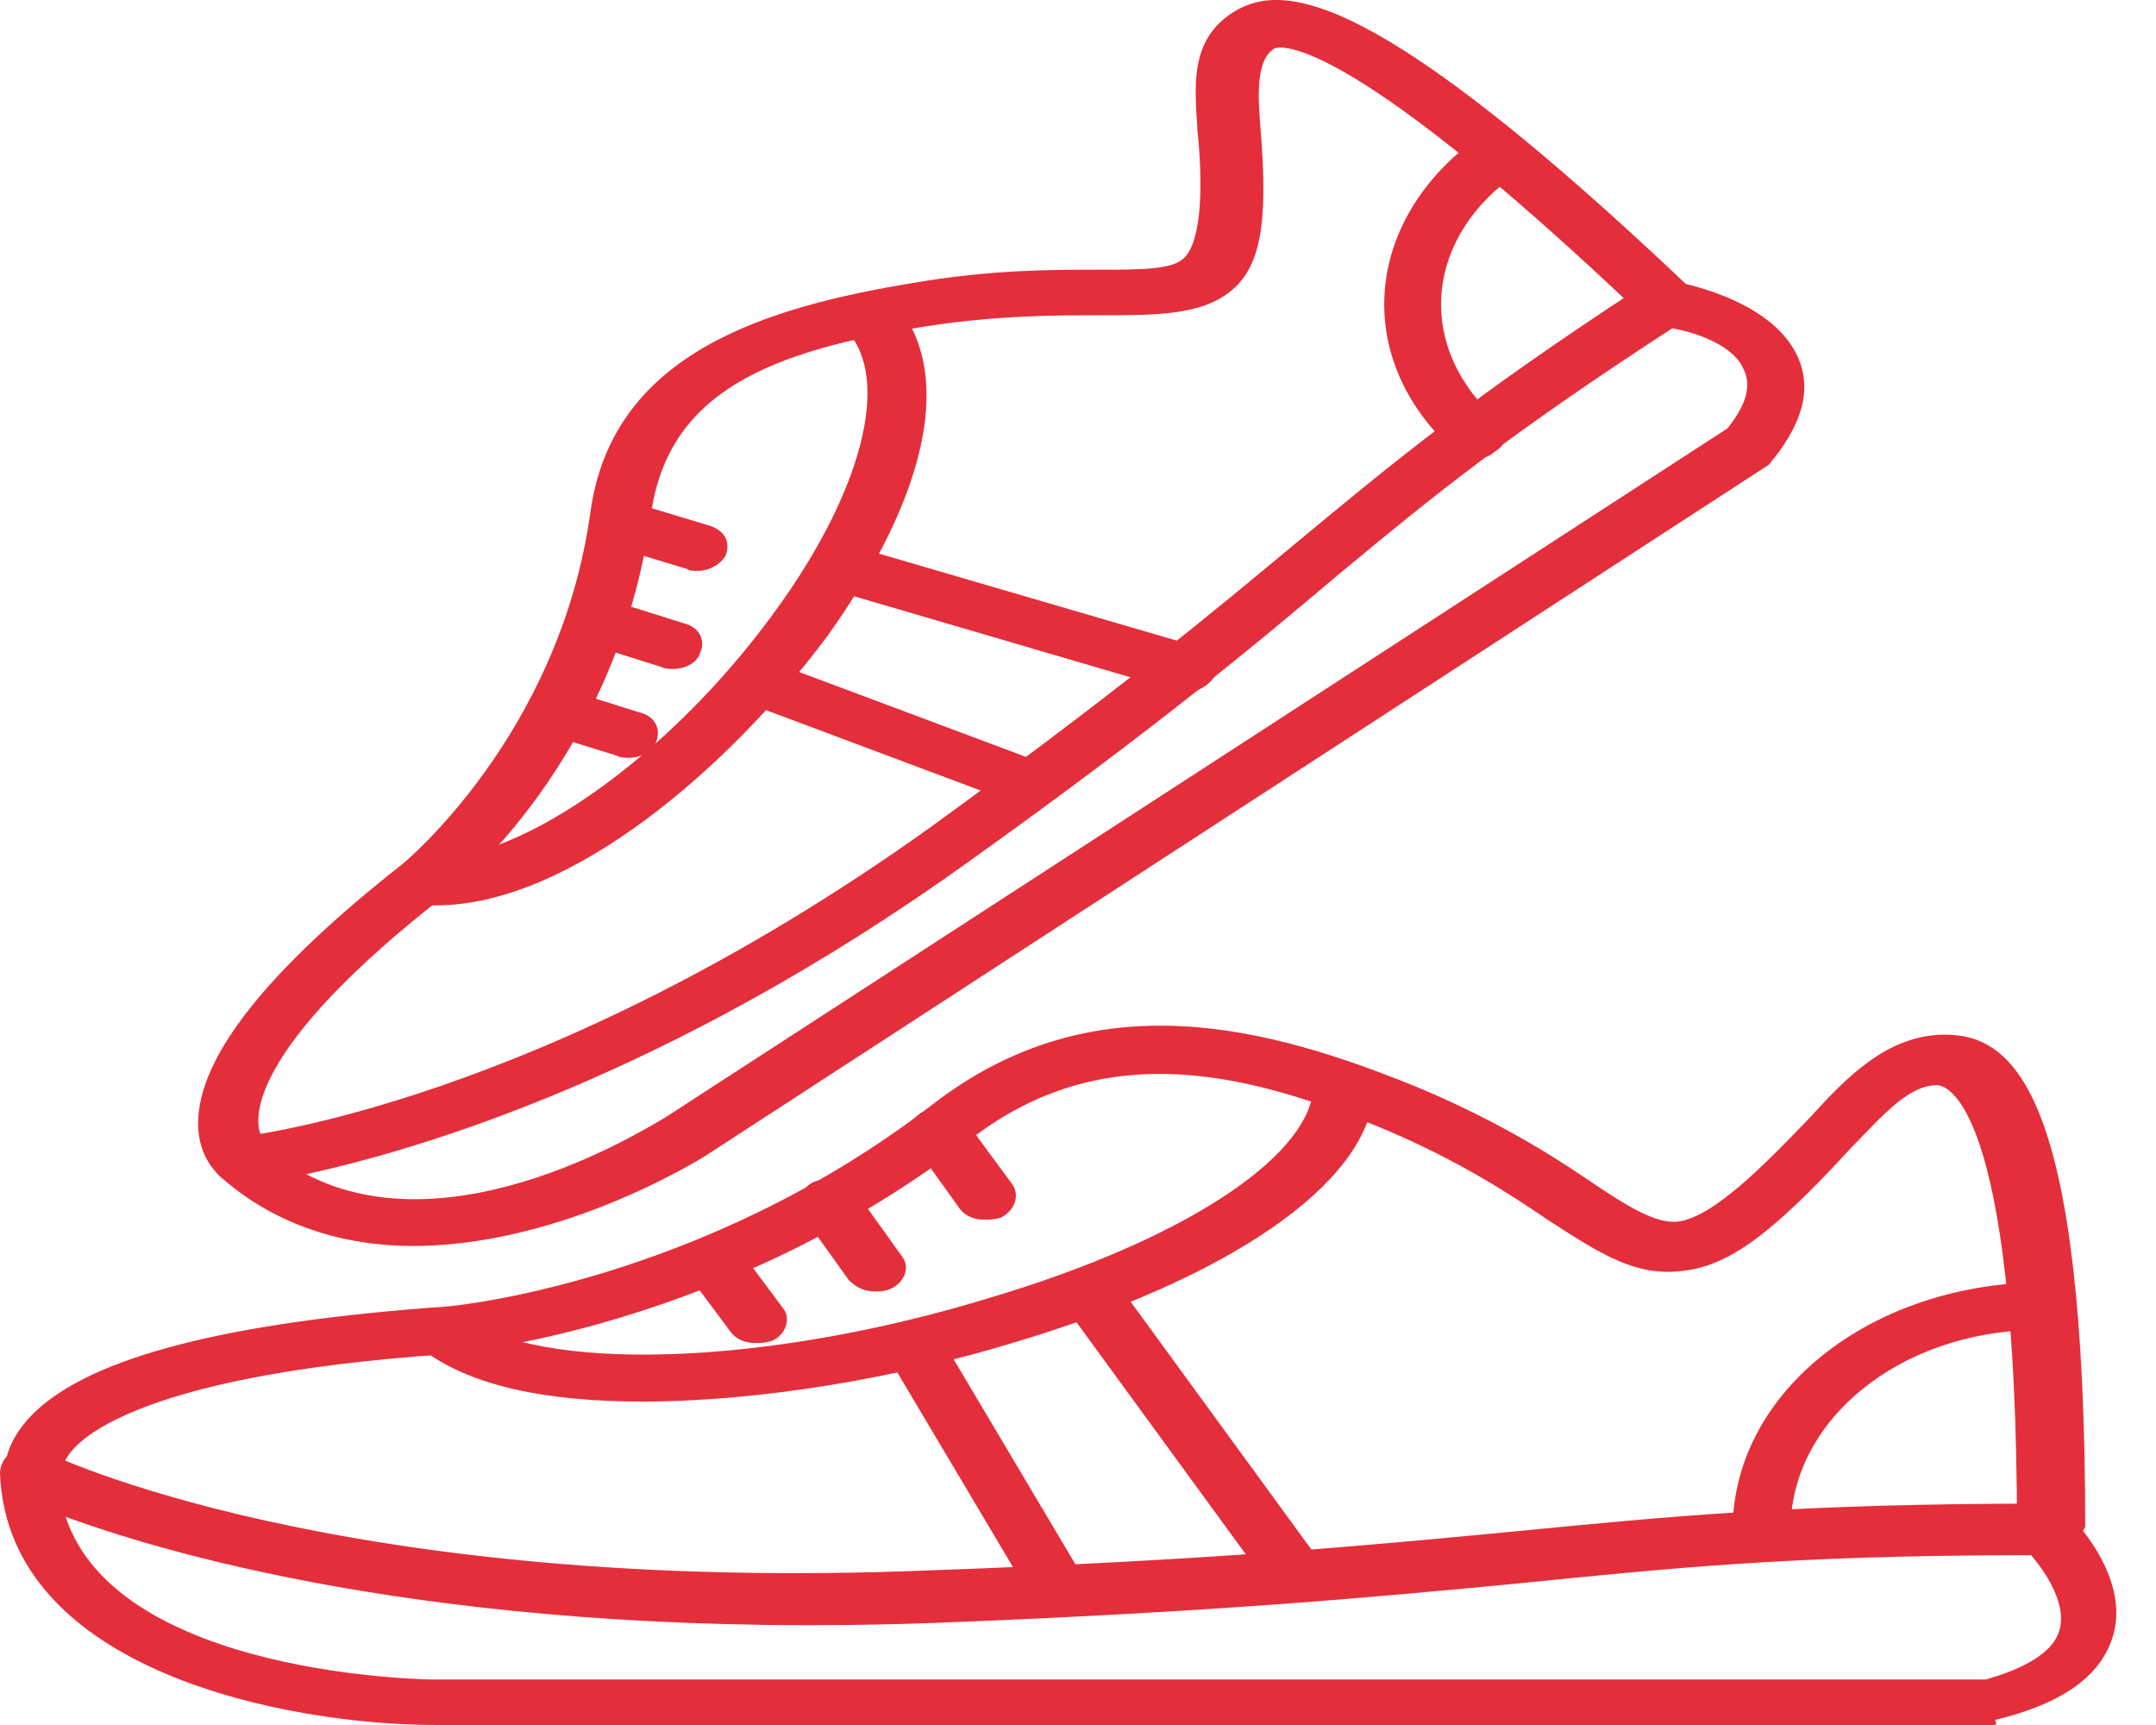 <svg xmlns="http://www.w3.org/2000/svg" width="25" height="20" viewBox="0 0 25 20" fill="none"><path fill-rule="evenodd" clip-rule="evenodd" d="M23.104 20H5.056C3.356 20 0.089 19.39 0 17.082C0 16.977 0.06 16.883 0.149 16.824C0.254 16.777 0.403 16.777 0.507 16.824C0.567 16.859 3.923 18.488 10.784 18.207C14.08 18.09 15.9 17.914 17.496 17.762C19.316 17.586 20.792 17.433 23.701 17.433C23.805 17.433 23.895 17.457 23.954 17.527C23.999 17.562 24.76 18.312 24.477 19.039C24.312 19.472 23.865 19.765 23.134 19.941C23.164 20 23.134 20 23.104 20ZM0.761 17.586C1.372 19.437 4.982 19.472 5.012 19.472H23.03C23.477 19.343 23.776 19.168 23.865 18.945C23.999 18.617 23.701 18.207 23.552 18.031C20.763 18.031 19.36 18.183 17.6 18.359C15.99 18.512 14.17 18.687 10.844 18.816C5.37 19.015 2.043 18.055 0.761 17.586Z" fill="#E42E3B"></path><path fill-rule="evenodd" clip-rule="evenodd" d="M23.731 18.007C23.552 18.007 23.388 17.878 23.388 17.738C23.388 12.735 22.553 12.582 22.463 12.582C22.135 12.582 21.852 12.91 21.464 13.309C20.539 14.316 20.032 14.691 19.48 14.738C18.943 14.797 18.526 14.516 17.944 14.141C17.497 13.836 16.915 13.461 16.095 13.11C14.528 12.453 12.828 11.996 11.262 13.203C8.383 15.418 5.34 15.676 5.206 15.699C1.492 15.945 0.731 16.754 0.731 17.035C0.761 17.175 0.627 17.304 0.448 17.328C0.254 17.351 0.09 17.234 0.06 17.082C0.06 17.035 0.03 16.754 0.373 16.402C1.045 15.723 2.685 15.324 5.176 15.148C5.206 15.148 8.115 14.891 10.814 12.805C12.694 11.352 14.707 11.903 16.438 12.606C17.332 12.981 17.974 13.379 18.421 13.684C18.869 13.988 19.197 14.188 19.451 14.164C19.868 14.117 20.48 13.485 20.987 12.957C21.404 12.5 21.882 11.996 22.553 11.996C23.358 11.996 24.179 12.676 24.179 17.703C24.089 17.878 23.925 18.007 23.731 18.007Z" fill="#E42E3B"></path><path fill-rule="evenodd" clip-rule="evenodd" d="M7.444 16.25C6.355 16.25 5.43 16.075 4.863 15.618C4.729 15.524 4.729 15.348 4.863 15.243C4.983 15.149 5.206 15.149 5.341 15.243C6.206 15.922 8.861 15.852 11.486 15.044C13.693 14.387 15.155 13.438 15.23 12.63C15.23 12.477 15.379 12.384 15.617 12.384C15.796 12.384 15.961 12.536 15.931 12.677C15.841 13.731 14.26 14.821 11.739 15.571C10.427 15.969 8.831 16.25 7.444 16.25Z" fill="#E42E3B"></path><path fill-rule="evenodd" clip-rule="evenodd" d="M15.035 18.558C14.901 18.558 14.812 18.512 14.752 18.441L12.35 15.149C12.246 15.02 12.321 14.844 12.47 14.762C12.634 14.692 12.858 14.739 12.947 14.868L15.348 18.16C15.453 18.289 15.378 18.465 15.229 18.535C15.155 18.535 15.095 18.558 15.035 18.558Z" fill="#E42E3B"></path><path fill-rule="evenodd" clip-rule="evenodd" d="M12.276 18.687C12.157 18.687 12.023 18.64 11.963 18.534L10.292 15.722C10.203 15.593 10.292 15.418 10.456 15.371C10.62 15.289 10.844 15.371 10.904 15.5L12.574 18.312C12.664 18.441 12.574 18.616 12.41 18.663C12.38 18.663 12.351 18.687 12.276 18.687Z" fill="#E42E3B"></path><path fill-rule="evenodd" clip-rule="evenodd" d="M20.434 18.089C20.255 18.089 20.091 17.96 20.091 17.808V17.738C20.091 16.18 21.627 14.914 23.611 14.867C23.805 14.867 23.954 14.996 23.954 15.148C23.954 15.289 23.805 15.418 23.611 15.418C22.015 15.441 20.762 16.472 20.762 17.738V17.808C20.792 17.96 20.628 18.089 20.434 18.089Z" fill="#E42E3B"></path><path fill-rule="evenodd" clip-rule="evenodd" d="M8.755 15.571C8.636 15.571 8.531 15.524 8.472 15.442L7.965 14.762C7.86 14.645 7.935 14.469 8.084 14.387C8.248 14.317 8.472 14.364 8.576 14.493L9.083 15.172C9.173 15.289 9.113 15.477 8.949 15.547C8.86 15.571 8.83 15.571 8.755 15.571Z" fill="#E42E3B"></path><path fill-rule="evenodd" clip-rule="evenodd" d="M10.143 14.973C10.008 14.973 9.919 14.914 9.844 14.844L9.307 14.094C9.203 13.965 9.278 13.79 9.427 13.707C9.591 13.637 9.815 13.684 9.919 13.813L10.456 14.563C10.56 14.692 10.486 14.867 10.337 14.938C10.262 14.973 10.202 14.973 10.143 14.973Z" fill="#E42E3B"></path><path fill-rule="evenodd" clip-rule="evenodd" d="M11.41 14.141C11.291 14.141 11.186 14.094 11.127 14.012L10.59 13.262C10.485 13.133 10.56 12.958 10.709 12.887C10.873 12.806 11.097 12.852 11.186 12.981L11.738 13.731C11.828 13.86 11.768 14.036 11.604 14.118C11.514 14.141 11.485 14.141 11.41 14.141Z" fill="#E42E3B"></path><path fill-rule="evenodd" clip-rule="evenodd" d="M4.788 14.446C3.997 14.446 3.192 14.212 2.55 13.638C2.461 13.556 2.461 13.462 2.49 13.357C2.52 13.263 2.655 13.204 2.774 13.181C2.804 13.181 6.294 12.806 10.784 9.595C12.946 8.025 14.035 7.123 15.034 6.291C16.153 5.365 17.048 4.615 19.062 3.303C19.166 3.256 19.256 3.233 19.36 3.256C19.39 3.256 20.479 3.432 20.822 4.088C21.016 4.463 20.926 4.862 20.568 5.318C20.538 5.342 20.538 5.365 20.509 5.389L8.158 13.415C7.413 13.86 6.1 14.446 4.788 14.446ZM3.55 13.614C5.28 14.517 7.577 13.028 7.711 12.958L20.031 4.967C20.255 4.686 20.315 4.463 20.21 4.264C20.091 4.006 19.673 3.854 19.39 3.807C17.496 5.037 16.631 5.74 15.542 6.643C14.557 7.474 13.439 8.412 11.261 9.97C7.741 12.501 4.832 13.333 3.55 13.614Z" fill="#E42E3B"></path><path fill-rule="evenodd" clip-rule="evenodd" d="M2.849 13.731C2.744 13.731 2.655 13.708 2.58 13.661C2.55 13.638 2.297 13.438 2.297 13.028C2.297 12.255 3.102 11.247 4.668 10.017C4.668 10.017 6.488 8.529 6.846 5.939C7.1 4.088 8.89 3.561 10.59 3.28C11.485 3.127 12.186 3.127 12.723 3.127C13.215 3.127 13.588 3.127 13.722 2.998C13.946 2.799 13.946 2.096 13.886 1.522C13.857 1.018 13.782 0.467 14.304 0.139C14.871 -0.212 15.93 -0.142 19.584 3.326C19.703 3.455 19.674 3.608 19.539 3.701C19.39 3.807 19.196 3.783 19.062 3.678C15.423 0.21 14.781 0.561 14.781 0.561C14.557 0.69 14.587 1.124 14.617 1.499C14.707 2.6 14.617 3.104 14.259 3.385C13.916 3.655 13.394 3.655 12.768 3.655C12.246 3.655 11.574 3.655 10.739 3.783C8.949 4.065 7.741 4.533 7.547 5.975C7.159 8.787 5.28 10.322 5.176 10.368C2.879 12.149 2.879 13.028 3.072 13.239C3.192 13.333 3.192 13.509 3.072 13.614C2.998 13.708 2.908 13.731 2.849 13.731Z" fill="#E42E3B"></path><path fill-rule="evenodd" clip-rule="evenodd" d="M5.056 10.497C4.981 10.497 4.951 10.497 4.892 10.497C4.698 10.473 4.563 10.344 4.563 10.192C4.608 10.04 4.757 9.946 4.951 9.946C6.01 10.016 7.77 8.763 8.979 7.099C10.008 5.693 10.336 4.38 9.814 3.83C9.694 3.701 9.754 3.525 9.873 3.455C10.037 3.349 10.261 3.408 10.366 3.502C11.067 4.287 10.783 5.716 9.59 7.38C8.471 8.88 6.622 10.497 5.056 10.497Z" fill="#E42E3B"></path><path fill-rule="evenodd" clip-rule="evenodd" d="M13.752 8.025C13.722 8.025 13.662 8.025 13.618 8.002L9.62 6.83C9.426 6.772 9.367 6.619 9.426 6.467C9.501 6.326 9.695 6.268 9.874 6.326L13.886 7.498C14.08 7.557 14.14 7.709 14.08 7.849C14.005 7.955 13.886 8.025 13.752 8.025Z" fill="#E42E3B"></path><path fill-rule="evenodd" clip-rule="evenodd" d="M11.932 9.337C11.872 9.337 11.828 9.337 11.768 9.314L8.606 8.13C8.442 8.06 8.352 7.908 8.442 7.779C8.531 7.65 8.725 7.58 8.889 7.65L12.051 8.833C12.215 8.915 12.32 9.056 12.215 9.185C12.185 9.267 12.051 9.337 11.932 9.337Z" fill="#E42E3B"></path><path fill-rule="evenodd" clip-rule="evenodd" d="M17.109 5.319C17.019 5.319 16.915 5.296 16.855 5.214C16.825 5.19 16.825 5.167 16.795 5.167C15.677 4.089 15.841 2.53 17.138 1.593C17.302 1.499 17.496 1.499 17.631 1.616C17.75 1.745 17.75 1.898 17.601 2.003C16.542 2.73 16.407 3.96 17.302 4.815L17.362 4.862C17.496 4.968 17.496 5.143 17.332 5.237C17.273 5.296 17.183 5.319 17.109 5.319Z" fill="#E42E3B"></path><path fill-rule="evenodd" clip-rule="evenodd" d="M7.293 8.786C7.263 8.786 7.189 8.786 7.159 8.763L6.323 8.505C6.13 8.458 6.07 8.306 6.13 8.153C6.204 8.001 6.398 7.931 6.592 8.001L7.412 8.259C7.606 8.306 7.666 8.458 7.606 8.61C7.576 8.704 7.442 8.786 7.293 8.786Z" fill="#E42E3B"></path><path fill-rule="evenodd" clip-rule="evenodd" d="M7.8 7.756C7.771 7.756 7.711 7.756 7.666 7.732L6.771 7.451C6.592 7.404 6.518 7.252 6.592 7.099C6.652 6.947 6.846 6.9 7.04 6.947L7.935 7.228C8.114 7.275 8.188 7.427 8.114 7.58C8.084 7.674 7.964 7.756 7.8 7.756Z" fill="#E42E3B"></path><path fill-rule="evenodd" clip-rule="evenodd" d="M8.085 6.619C8.055 6.619 7.995 6.619 7.965 6.596L7.071 6.326C6.877 6.268 6.817 6.115 6.877 5.975C6.936 5.822 7.13 5.74 7.324 5.822L8.219 6.092C8.413 6.151 8.473 6.291 8.413 6.443C8.353 6.549 8.219 6.619 8.085 6.619Z" fill="#E42E3B"></path></svg>